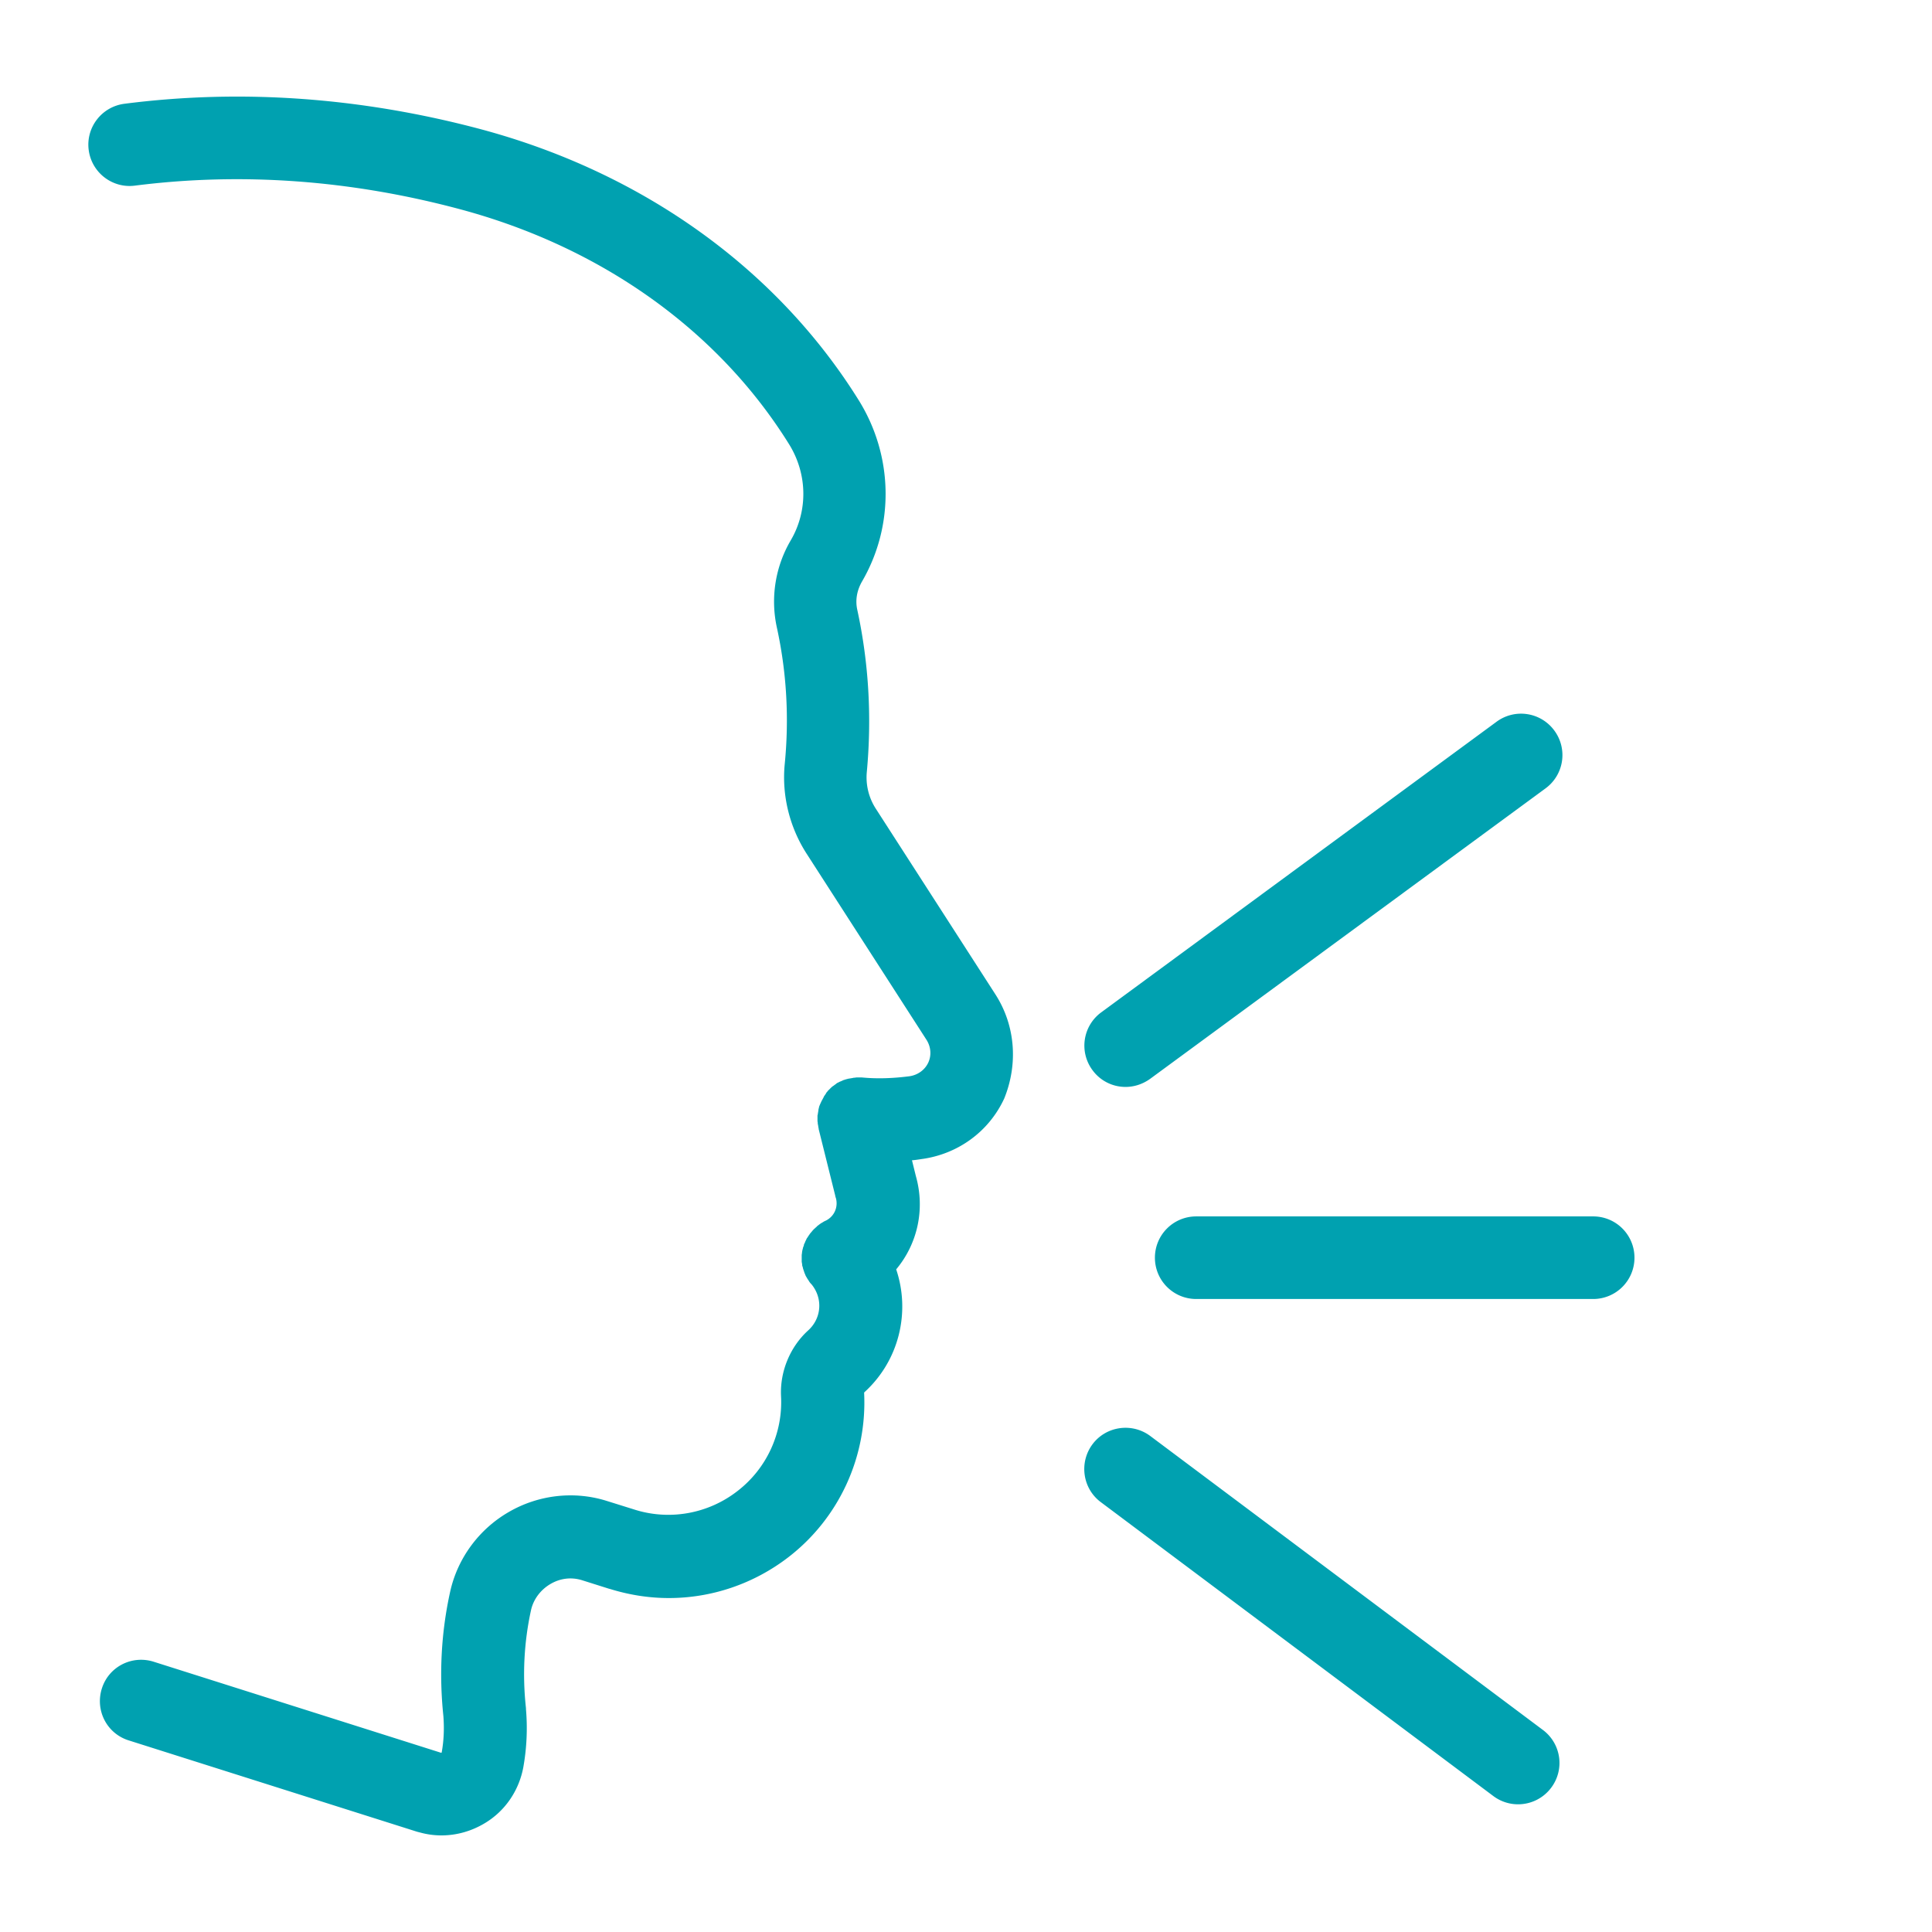 <?xml version="1.0" encoding="UTF-8"?>
<svg xmlns="http://www.w3.org/2000/svg" xmlns:xlink="http://www.w3.org/1999/xlink" version="1.1" width="512" height="512" x="0" y="0" viewBox="0 0 366 366.465" style="enable-background:new 0 0 512 512" xml:space="preserve">
  <g transform="matrix(0.9,0,0,0.9,16.316,18.323)">
    <path d="m191.434 189.262-25.293-39.27a12.155 12.155 0 0 1-1.844-7.629c1.078-11.57.41-23.039-1.996-34.152-.461-2.047-.102-4.094.972-5.988 6.864-11.778 6.606-26.368-.562-38.043-17.254-27.801-45.566-48.13-79.719-57.293C57.852.18 32.56-1.664 7.832 1.512 3.07 2.125-.308 6.477.305 11.238.918 16 5.27 19.378 10.03 18.766c22.528-2.868 45.57-1.176 68.508 4.964 29.848 7.989 54.527 25.602 69.426 49.614 3.84 6.246 3.941 13.98.308 20.172a25.51 25.51 0 0 0-2.918 18.433c2.047 9.371 2.61 19.047 1.637 28.824-.613 6.504 1.024 13.16 4.559 18.692l25.293 39.27c.972 1.484 1.125 3.327.406 4.863-.715 1.535-2.2 2.609-3.941 2.867-3.532.46-6.91.562-10.036.258h-1.023c-.152 0-.309 0-.41.05-.153 0-.305 0-.461.051-.102 0-.203.051-.305.051-.207.05-.41.05-.566.102h-.102c-.05 0-.101.05-.152.05-.207.051-.41.102-.563.153-.105.054-.207.054-.308.105-.153.05-.309.153-.461.203-.102.051-.254.102-.36.153-.152.054-.253.156-.41.207-.152.05-.254.152-.355.254-.106.054-.207.156-.309.207a1.481 1.481 0 0 1-.36.254c-.1.105-.202.156-.304.257-.105.102-.207.203-.308.309-.102.101-.203.203-.309.305a1.36 1.36 0 0 0-.254.308c-.101.102-.207.203-.258.36-.05.101-.152.203-.203.304-.101.156-.207.258-.258.41l-.152.309c-.102.152-.152.305-.258.46l-.152.306c-.05.156-.152.308-.203.46-.051.106-.102.258-.156.36-.051.152-.102.258-.102.41-.05.152-.102.309-.102.461 0 .102-.05.203-.05.36-.051.203-.051.355-.102.562 0 .05 0 .152-.05.203v1.023c0 .157 0 .31.05.461 0 .157 0 .309.05.461 0 .106.052.207.052.36.05.203.05.36.101.511v.102l3.48 13.98c0 .102.051.153.051.254 0 .051 0 .102.055.153.613 2-.309 4.047-2.152 4.918-.051 0-.102.05-.102.05-.152.051-.308.153-.46.254-.102.055-.259.157-.36.207-.102.051-.203.153-.36.254-.152.106-.253.207-.406.309-.054.05-.105.05-.105.101a5.82 5.82 0 0 0-.153.157c-.152.101-.257.254-.41.355a15.92 15.92 0 0 1-.254.258c-.105.102-.207.254-.308.36-.102.1-.153.202-.258.304-.102.102-.152.207-.254.36-.101.101-.152.257-.258.359-.05.101-.101.203-.203.304-.101.157-.152.31-.203.41-.055.102-.105.208-.156.31-.051.152-.102.308-.203.46-.051.102-.102.203-.102.36-.055.152-.105.304-.156.406-.051.156-.051.258-.102.41-.05.156-.05.258-.101.41 0 .152-.051.309-.051.461 0 .102-.05.258-.05.36v1.28c0 .102 0 .255.05.356 0 .156.05.309.05.461 0 .156.051.258.102.41s.051.258.102.41c.05.153.101.309.156.461.05.102.05.203.102.309.05.152.152.355.203.512.05.05.05.101.05.152.051.05.051.102.106.152.05.106.102.207.152.258.102.203.203.36.36.563 0 .05.05.05.05.101.153.258.305.461.512.668 0 0 0 .051.051.051 2.457 2.969 2.148 7.168-.668 9.727-3.84 3.48-5.988 8.703-5.734 13.875a23.653 23.653 0 0 1-9.215 20.02c-6.196 4.812-14.387 6.245-21.809 3.839l-5.738-1.793c-6.86-2.149-14.387-1.277-20.633 2.355-6.297 3.637-10.8 9.782-12.34 16.793-1.894 8.551-2.351 17.36-1.433 26.164.207 2.614.105 5.223-.356 7.73-.05 0-.05.056-.105.056l-60.617-19.204c-4.61-1.433-9.473 1.079-10.907 5.684-1.433 4.61 1.075 9.473 5.684 10.906l60.773 19.25c.203.051.41.106.614.157a16.75 16.75 0 0 0 4.507.613c3.172 0 6.297-.871 9.114-2.559 4.3-2.562 7.218-6.863 8.14-11.777a46.9 46.9 0 0 0 .563-12.29v-.202c-.77-6.965-.41-13.926 1.074-20.688.512-2.25 1.996-4.246 4.098-5.476 2.097-1.23 4.453-1.485 6.707-.77l5.683 1.793h.051c4.094 1.281 8.293 1.945 12.492 1.945 9.012 0 17.868-2.968 25.192-8.601 10.699-8.242 16.64-21.195 15.972-34.66 0-.051.051-.106.051-.106 7.375-6.707 9.73-16.945 6.707-25.906 4.457-5.324 6.145-12.594 4.149-19.66l-.82-3.328c.667-.051 1.331-.153 1.995-.254 7.684-1.028 14.235-5.79 17.461-12.801 2.918-7.219 2.356-15.309-1.843-21.863 0 .05 0 .05 0 0zM218.824 208.719c1.793 0 3.586-.563 5.172-1.692l83.356-61.234a8.69 8.69 0 0 0 1.843-12.188 8.69 8.69 0 0 0-12.187-1.84L213.707 193a8.687 8.687 0 0 0-1.844 12.184 8.608 8.608 0 0 0 6.961 3.535zM317.387 236.008h-83.66c-4.813 0-8.707 3.89-8.707 8.703s3.894 8.703 8.707 8.703h83.66c4.812 0 8.703-3.89 8.703-8.703s-3.89-8.703-8.703-8.703zM306.79 344.242l-82.743-61.949c-3.84-2.867-9.317-2.102-12.184 1.738-2.867 3.84-2.097 9.32 1.742 12.188l82.739 61.953a8.659 8.659 0 0 0 5.222 1.738 8.696 8.696 0 0 0 6.961-3.48 8.673 8.673 0 0 0-1.738-12.188zm0 0" fill="#00a1b0" opacity="1" data-original="#000000"></path>
  </g>
</svg>
